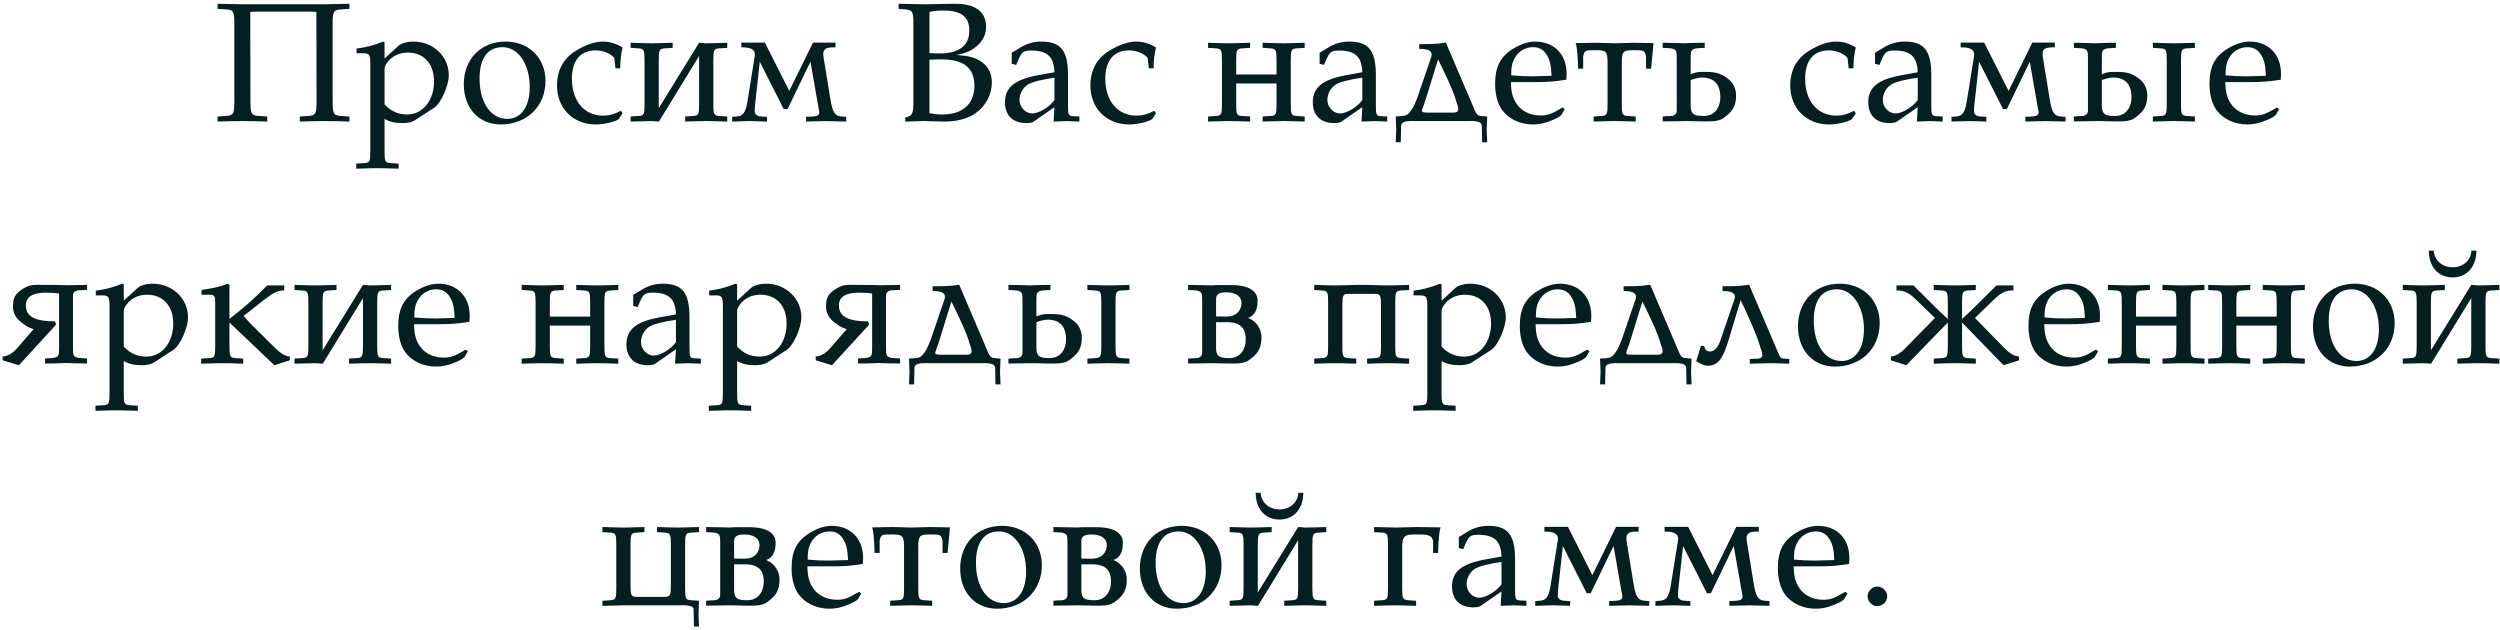 <?xml version="1.0" encoding="UTF-8"?> <svg xmlns="http://www.w3.org/2000/svg" width="413" height="104" viewBox="0 0 413 104" fill="none"><path d="M57.724 20.084C56.072 20.028 55.064 20 53.608 20C52.152 20 51.172 20.028 49.52 20.084V19.244L50.864 19.16C52.152 19.076 52.292 18.852 52.292 16.64L52.264 1.968C51.508 1.912 51.06 1.912 49.94 1.912H43.668C42.548 1.912 42.1 1.912 41.344 1.968L41.372 16.64C41.372 18.852 41.512 19.076 42.8 19.16L44.144 19.244V20.084C42.492 20.028 41.484 20 40.028 20C38.572 20 37.592 20.028 35.94 20.084V19.244L37.284 19.16C38.572 19.076 38.712 18.852 38.712 16.64V4.068C38.712 1.856 38.572 1.632 37.284 1.548L35.94 1.464V0.624L40.028 0.708H53.608L57.724 0.624V1.464L56.38 1.548C55.092 1.632 54.952 1.856 54.952 4.068V16.64C54.952 18.852 55.092 19.076 56.38 19.16L57.724 19.244V20.084ZM74.14 12.412C74.14 14.204 72.824 17.088 71.704 17.816L68.512 19.888C68.064 20.168 67.336 20.336 66.524 20.336C65.264 20.336 64.368 20.14 63.528 19.636V24.928C63.528 26.692 63.612 26.888 64.564 26.944L65.852 27.028V27.868C63.052 27.784 63.052 27.784 62.352 27.784C61.652 27.784 61.652 27.784 58.852 27.868V27.028L60.14 26.944C61.092 26.888 61.176 26.692 61.176 24.928V10.844C61.176 8.996 61.064 8.8 59.944 8.8H58.908V8.016C60.392 7.848 61.848 7.456 63.276 6.868L63.528 6.98V9.668L65.824 7.568C66.272 7.148 67.28 6.868 68.316 6.868C71.564 6.868 74.14 9.304 74.14 12.412ZM71.704 13.448C71.704 10.536 70.024 8.688 67.392 8.688C65.992 8.688 64.844 9.22 64.032 10.256C63.668 10.732 63.528 11.04 63.528 11.432V17.256C64.62 18.404 65.768 18.908 67.308 18.908C69.828 18.908 71.704 16.584 71.704 13.448ZM90.116 13.364C90.116 17.564 87.036 20.56 82.724 20.56C79.112 20.56 76.62 17.872 76.62 13.924C76.62 9.752 79.448 6.868 83.536 6.868C87.372 6.868 90.116 9.584 90.116 13.364ZM87.512 14.4C87.512 10.592 85.608 7.792 83.032 7.792C80.568 7.792 79.224 9.612 79.224 12.972C79.224 16.948 81.072 19.636 83.816 19.636C86.084 19.636 87.512 17.62 87.512 14.4ZM102.853 18.712L102.265 19.608C101.985 20.028 99.885 20.56 98.429 20.56C94.677 20.56 92.017 17.9 92.017 14.12C92.017 11.656 93.053 9.696 95.013 8.464C96.693 7.4 98.261 6.868 99.605 6.868C100.753 6.868 101.733 7.176 102.853 7.848C102.601 8.856 102.461 10.004 102.461 11.292H101.677L101.481 9.584C100.977 8.884 99.633 8.324 98.401 8.324C95.881 8.324 94.481 10.004 94.481 13C94.481 16.696 96.525 19.104 99.633 19.104C100.641 19.104 101.537 18.852 102.573 18.292L102.853 18.712ZM120.139 20.084C118.235 20.028 117.479 20 116.667 20C115.855 20 115.099 20.028 113.195 20.084V19.244L114.455 19.16C115.407 19.104 115.491 18.908 115.491 17.144V9.248L108.855 20.084L107.651 20L104.179 20.084V19.244L105.439 19.16C106.391 19.104 106.475 18.908 106.475 17.144V10.004C106.475 8.24 106.391 8.044 105.439 7.988L104.179 7.904V7.064C106.083 7.12 106.839 7.148 107.651 7.148C108.463 7.148 109.219 7.12 111.123 7.064V7.904L109.863 7.988C108.911 8.044 108.827 8.24 108.827 10.004V17.872L115.491 7.064C116.891 7.12 115.855 7.148 116.667 7.148C117.479 7.148 118.235 7.12 120.139 7.064V7.904L118.879 7.988C117.927 8.044 117.843 8.24 117.843 10.004V17.144C117.843 18.908 117.927 19.104 118.879 19.16L120.139 19.244V20.084ZM139.796 20.084C137.024 20 137.052 20 136.492 20C135.932 20 135.932 20 133.16 20.084V19.3L134.28 19.244C134.98 19.216 135.344 18.992 135.344 18.572C135.344 18.348 135.288 18.152 135.232 17.872L133.888 10.2L130.108 18.012H129.464L125.516 10.2L124.732 17.368C124.704 17.76 124.676 18.068 124.676 18.376C124.676 18.88 125.068 19.216 125.768 19.244L126.72 19.3V20.084C124.424 20 124.144 20 123.696 20C123.248 20 123.248 20 120.952 20.084V19.3L121.68 19.244C122.716 19.16 123.164 18.684 123.472 16.808L124.676 9.304C124.844 8.352 124.312 7.792 122.464 7.82V7.036H126.356L130.388 15.016L134.308 7.036H138.032V7.82C136.548 7.792 135.764 7.96 136.072 9.584L137.192 16.444C137.556 18.628 137.948 19.16 139.012 19.244L139.796 19.3V20.084ZM163.854 13.616C163.854 15.576 162.874 17.48 161.222 18.656C159.962 19.58 158.114 20.084 156.07 20.084L153.55 20.028C153.214 20 152.906 20 152.598 20L149.546 20.084V19.44L150.274 19.16C150.666 18.992 150.89 18.376 150.89 17.34V4.068C150.89 1.856 150.778 1.66 149.462 1.548L148.454 1.464V0.624C152.346 0.708 152.346 0.708 152.878 0.708C153.298 0.708 153.298 0.708 157.19 0.624H157.89C161.138 0.624 162.902 1.968 162.902 4.432C162.902 5.888 162.202 7.092 160.858 8.016C160.074 8.548 159.43 8.8 158.058 9.08C160.214 9.248 161.166 9.5 162.23 10.284C163.294 11.04 163.854 12.188 163.854 13.616ZM160.97 14.176C160.97 11.18 159.206 9.808 155.426 9.808C154.894 9.808 154.642 9.808 153.55 9.864V18.684C154.25 18.852 154.894 18.908 155.706 18.908C159.038 18.908 160.97 17.144 160.97 14.176ZM160.13 5.076C160.13 2.752 158.814 1.744 155.818 1.744C154.922 1.744 154.278 1.8 153.55 1.968V8.772C154.418 8.828 154.782 8.828 155.258 8.828C158.45 8.828 160.13 7.512 160.13 5.076ZM178.311 20.084C177.079 20.028 176.379 20 176.239 20C175.875 20 175.875 20 174.055 20.084L174.195 17.704L170.723 20.112C170.527 20.252 170.051 20.336 169.547 20.336C167.335 20.336 166.019 19.076 166.019 16.892C166.019 14.456 167.615 13.14 171.423 12.44L174.195 11.936C174.111 9.388 173.019 8.352 170.387 8.352C169.099 8.352 168.819 8.548 168.231 9.864L167.867 10.732L167.139 10.536V8.716L168.623 7.82C169.687 7.176 170.807 6.868 172.011 6.868C175.259 6.868 176.435 8.352 176.435 12.44V17.564C176.435 18.936 176.547 19.16 177.219 19.188L178.311 19.244V20.084ZM174.195 16.528V12.832C172.067 13.14 170.527 13.532 169.827 13.952C168.987 14.484 168.427 15.464 168.427 16.5C168.427 17.704 169.407 18.74 170.527 18.74C171.619 18.74 173.383 17.676 174.195 16.528ZM190.967 18.712L190.379 19.608C190.099 20.028 187.999 20.56 186.543 20.56C182.791 20.56 180.131 17.9 180.131 14.12C180.131 11.656 181.167 9.696 183.127 8.464C184.807 7.4 186.375 6.868 187.719 6.868C188.867 6.868 189.847 7.176 190.967 7.848C190.715 8.856 190.575 10.004 190.575 11.292H189.791L189.595 9.584C189.091 8.884 187.747 8.324 186.515 8.324C183.995 8.324 182.595 10.004 182.595 13C182.595 16.696 184.639 19.104 187.747 19.104C188.755 19.104 189.651 18.852 190.687 18.292L190.967 18.712ZM215.532 20.084C213.628 20.028 212.872 20 212.06 20C211.248 20 210.492 20.028 208.588 20.084V19.244L209.848 19.16C210.8 19.104 210.884 18.908 210.884 17.144V13.784H204.22V17.144C204.22 18.908 204.304 19.104 205.256 19.16L206.516 19.244V20.084C204.612 20.028 203.856 20 203.044 20C202.232 20 201.476 20.028 199.572 20.084V19.244L200.832 19.16C201.784 19.104 201.868 18.908 201.868 17.144V10.004C201.868 8.24 201.784 8.044 200.832 7.988L199.572 7.904V7.064C201.476 7.12 202.232 7.148 203.044 7.148C203.856 7.148 204.612 7.12 206.516 7.064V7.904L205.256 7.988C204.304 8.044 204.22 8.24 204.22 10.004V12.3H210.884V10.004C210.884 8.24 210.8 8.044 209.848 7.988L208.588 7.904V7.064C210.492 7.12 211.248 7.148 212.06 7.148C212.872 7.148 213.628 7.12 215.532 7.064V7.904L214.272 7.988C213.32 8.044 213.236 8.24 213.236 10.004V17.144C213.236 18.908 213.32 19.104 214.272 19.16L215.532 19.244V20.084ZM229.169 20.084C227.937 20.028 227.237 20 227.097 20C226.733 20 226.733 20 224.913 20.084L225.053 17.704L221.581 20.112C221.385 20.252 220.909 20.336 220.405 20.336C218.193 20.336 216.877 19.076 216.877 16.892C216.877 14.456 218.473 13.14 222.281 12.44L225.053 11.936C224.969 9.388 223.877 8.352 221.245 8.352C219.957 8.352 219.677 8.548 219.089 9.864L218.725 10.732L217.997 10.536V8.716L219.481 7.82C220.545 7.176 221.665 6.868 222.869 6.868C226.117 6.868 227.293 8.352 227.293 12.44V17.564C227.293 18.936 227.405 19.16 228.077 19.188L229.169 19.244V20.084ZM225.053 16.528V12.832C222.925 13.14 221.385 13.532 220.685 13.952C219.845 14.484 219.285 15.464 219.285 16.5C219.285 17.704 220.265 18.74 221.385 18.74C222.477 18.74 224.241 17.676 225.053 16.528ZM245.689 23.5H244.849L244.793 20.784C244.793 19.832 243.001 20 242.217 20H234.041C233.257 20 231.465 19.832 231.465 20.784L231.409 23.5H230.569C230.625 22.268 230.653 21.568 230.653 21.428C230.653 21.064 230.653 21.064 230.569 19.244L231.689 19.16C232.473 19.104 232.781 18.656 232.781 18.656C233.453 17.928 234.013 16.668 234.517 15.044L236.477 9.304C236.617 8.632 236.337 8.072 234.461 8.072V7.288C236.001 7.288 237.345 7.288 238.857 7.036L243.673 18.32C243.981 19.02 244.289 19.132 244.709 19.16L245.689 19.244C245.605 21.064 245.605 21.064 245.605 21.428C245.605 21.568 245.633 22.268 245.689 23.5ZM240.901 18.068C240.901 17.76 240.817 17.396 240.649 17.004C240.117 14.932 238.577 11.88 237.569 9.808L235.665 15.968C235.413 16.752 235.189 17.48 234.937 18.096C234.825 18.46 234.937 18.6 235.833 18.6H240.201C240.649 18.6 240.901 18.376 240.901 18.068ZM258.808 12.188C258.808 12.524 258.78 12.776 258.752 13.168C256.82 13.476 255.616 13.56 253.684 13.56H249.596C249.652 15.184 249.848 15.968 250.38 16.892C251.164 18.264 252.676 19.076 254.496 19.076C255.7 19.076 256.344 18.824 258.136 17.76L258.5 18.04L257.94 18.992C257.828 19.16 257.24 19.524 256.484 19.832C255.336 20.336 254.3 20.56 253.264 20.56C251.164 20.56 249.288 19.692 248.168 18.208C247.412 17.144 246.992 15.632 246.992 13.868C246.992 10.956 247.916 9.22 250.212 7.904C251.36 7.232 252.564 6.868 253.6 6.868C256.736 6.868 258.808 8.968 258.808 12.188ZM256.316 12.524C256.232 10.648 256.036 9.836 255.42 8.912C254.916 8.156 254.188 7.792 253.264 7.792C251.92 7.792 250.716 8.548 250.128 9.78C249.764 10.508 249.652 11.124 249.652 12.44C251.164 12.58 251.892 12.608 253.18 12.608L256.316 12.524ZM273.158 7.12L272.766 11.348H271.926V9.332C271.674 8.24 271.59 8.296 269.686 8.296C268.174 8.296 267.922 8.548 267.922 10.312V17.144C267.922 18.908 268.006 19.104 268.958 19.16L270.218 19.244V20.084C268.314 20.028 267.558 20 266.746 20C265.934 20 265.178 20.028 263.274 20.084V19.244L264.534 19.16C265.486 19.104 265.57 18.908 265.57 17.144V10.312C265.57 8.548 265.29 8.296 263.778 8.296C261.874 8.296 261.79 8.24 261.538 9.332V11.348H260.698C260.698 11.348 260.67 8.296 260.306 7.12C262.014 7.12 262.378 7.064 263.498 7.064C264.954 7.064 265.934 7.148 266.746 7.148C267.558 7.148 269.35 7.064 269.966 7.064C271.086 7.064 271.45 7.12 273.158 7.12ZM286.801 15.744C286.829 17.592 286.101 18.544 284.645 19.552C283.805 20.14 282.293 20.056 281.369 20.056L278.821 20L274.677 20.056V19.244L275.405 19.188C275.825 19.16 277.001 19.328 277.001 18.236V9.64C277.001 8.408 277.001 8.044 275.685 7.96L274.677 7.904V7.064C276.357 7.064 277.701 7.148 278.233 7.148C278.653 7.148 279.577 7.064 281.621 7.064V7.904L280.613 7.96C279.297 8.044 279.297 8.408 279.297 9.64V12.272C279.885 12.048 280.305 11.88 281.005 11.88C282.741 11.88 284.029 11.768 285.653 13.168C286.521 13.896 286.801 14.96 286.801 15.744ZM284.197 16.108C284.197 14.904 283.917 12.832 281.173 12.804C280.641 12.804 279.941 13 279.297 13.224V17.508C279.325 18.824 279.773 19.16 281.453 19.16C283.469 19.16 284.197 17.48 284.197 16.108ZM306.581 18.712L305.993 19.608C305.713 20.028 303.613 20.56 302.157 20.56C298.405 20.56 295.745 17.9 295.745 14.12C295.745 11.656 296.781 9.696 298.741 8.464C300.421 7.4 301.989 6.868 303.333 6.868C304.481 6.868 305.461 7.176 306.581 7.848C306.329 8.856 306.189 10.004 306.189 11.292H305.405L305.209 9.584C304.705 8.884 303.361 8.324 302.129 8.324C299.609 8.324 298.209 10.004 298.209 13C298.209 16.696 300.253 19.104 303.361 19.104C304.369 19.104 305.265 18.852 306.301 18.292L306.581 18.712ZM320.926 20.084C319.694 20.028 318.994 20 318.854 20C318.49 20 318.49 20 316.67 20.084L316.81 17.704L313.338 20.112C313.142 20.252 312.666 20.336 312.162 20.336C309.95 20.336 308.634 19.076 308.634 16.892C308.634 14.456 310.23 13.14 314.038 12.44L316.81 11.936C316.726 9.388 315.634 8.352 313.002 8.352C311.714 8.352 311.434 8.548 310.846 9.864L310.482 10.732L309.754 10.536V8.716L311.238 7.82C312.302 7.176 313.422 6.868 314.626 6.868C317.874 6.868 319.05 8.352 319.05 12.44V17.564C319.05 18.936 319.162 19.16 319.834 19.188L320.926 19.244V20.084ZM316.81 16.528V12.832C314.682 13.14 313.142 13.532 312.442 13.952C311.602 14.484 311.042 15.464 311.042 16.5C311.042 17.704 312.022 18.74 313.142 18.74C314.234 18.74 315.998 17.676 316.81 16.528ZM341.226 20.084C338.454 20 338.482 20 337.922 20C337.362 20 337.362 20 334.59 20.084V19.3L335.71 19.244C336.41 19.216 336.774 18.992 336.774 18.572C336.774 18.348 336.718 18.152 336.662 17.872L335.318 10.2L331.538 18.012H330.894L326.946 10.2L326.162 17.368C326.134 17.76 326.106 18.068 326.106 18.376C326.106 18.88 326.498 19.216 327.198 19.244L328.15 19.3V20.084C325.854 20 325.574 20 325.126 20C324.678 20 324.678 20 322.382 20.084V19.3L323.11 19.244C324.146 19.16 324.594 18.684 324.902 16.808L326.106 9.304C326.274 8.352 325.742 7.792 323.894 7.82V7.036H327.786L331.818 15.016L335.738 7.036H339.462V7.82C337.978 7.792 337.194 7.96 337.502 9.584L338.622 16.444C338.986 18.628 339.378 19.16 340.442 19.244L341.226 19.3V20.084ZM354.728 15.744C354.756 17.592 354.028 18.544 352.572 19.552C351.732 20.14 350.22 20.056 349.296 20.056L346.748 20L342.604 20.056V19.244L343.332 19.188C343.752 19.16 344.928 19.328 344.928 18.236V9.64C344.928 8.408 344.928 8.044 343.612 7.96L342.604 7.904V7.064C344.284 7.064 345.628 7.148 346.16 7.148C346.58 7.148 347.504 7.064 349.548 7.064V7.904L348.54 7.96C347.224 8.044 347.224 8.408 347.224 9.64V12.272C347.812 12.048 348.232 11.88 348.932 11.88C350.668 11.88 351.956 11.768 353.58 13.168C354.448 13.896 354.728 14.96 354.728 15.744ZM352.124 16.108C352.124 14.904 351.844 12.832 349.1 12.804C348.568 12.804 347.868 13 347.224 13.224V17.508C347.252 18.824 347.7 19.16 349.38 19.16C351.396 19.16 352.124 17.48 352.124 16.108ZM362.596 20.084C360.692 20.028 359.936 20 359.124 20C358.312 20 357.556 20.028 355.652 20.084V19.244L356.912 19.16C357.864 19.104 357.948 18.908 357.948 17.144V10.004C357.948 8.24 357.864 8.044 356.912 7.988L355.652 7.904V7.064C357.556 7.12 358.312 7.148 359.124 7.148C359.936 7.148 360.692 7.12 362.596 7.064V7.904L361.336 7.988C360.384 8.044 360.3 8.24 360.3 10.004V17.144C360.3 18.908 360.384 19.104 361.336 19.16L362.596 19.244V20.084ZM376.821 12.188C376.821 12.524 376.793 12.776 376.765 13.168C374.833 13.476 373.629 13.56 371.697 13.56H367.609C367.665 15.184 367.861 15.968 368.393 16.892C369.177 18.264 370.689 19.076 372.509 19.076C373.713 19.076 374.357 18.824 376.149 17.76L376.513 18.04L375.953 18.992C375.841 19.16 375.253 19.524 374.497 19.832C373.349 20.336 372.313 20.56 371.277 20.56C369.177 20.56 367.301 19.692 366.181 18.208C365.425 17.144 365.005 15.632 365.005 13.868C365.005 10.956 365.929 9.22 368.225 7.904C369.373 7.232 370.577 6.868 371.613 6.868C374.749 6.868 376.821 8.968 376.821 12.188ZM374.329 12.524C374.245 10.648 374.049 9.836 373.433 8.912C372.929 8.156 372.201 7.792 371.277 7.792C369.933 7.792 368.729 8.548 368.141 9.78C367.777 10.508 367.665 11.124 367.665 12.44C369.177 12.58 369.905 12.608 371.193 12.608L374.329 12.524ZM14.38 60.056C12.7 60.056 11.356 59.972 10.824 59.972C10.404 59.972 9.48 60.056 7.436 60.056V59.216L8.444 59.16C9.76 59.076 9.76 58.712 9.76 57.48V48.492C9.06 48.38 8.416 48.352 7.604 48.352C4.804 48.352 4.3 49.472 4.272 50.34C4.244 52.048 5.308 53.084 9.088 53.084L9.256 53.644L3.124 60.336L0.436 59.524V58.88C1.108 58.88 2.004 58.488 2.816 57.536L5.56 54.372C4.636 54.12 4.188 53.784 3.292 53.056C2.48 52.384 2.144 51.488 2.144 50.704C2.144 49.388 2.312 48.604 3.88 47.652C5.084 46.924 5.644 47.064 7.688 47.064C8.752 47.036 10.208 47.092 11.076 47.12L14.38 47.064V47.876L13.652 47.932C13.232 47.96 12.056 47.792 12.056 48.884V57.48C12.056 58.712 12.056 59.076 13.372 59.16L14.38 59.216V60.056ZM31.057 52.412C31.057 54.204 29.741 57.088 28.621 57.816L25.429 59.888C24.981 60.168 24.253 60.336 23.441 60.336C22.181 60.336 21.285 60.14 20.445 59.636V64.928C20.445 66.692 20.529 66.888 21.481 66.944L22.769 67.028V67.868C19.969 67.784 19.969 67.784 19.269 67.784C18.569 67.784 18.569 67.784 15.769 67.868V67.028L17.057 66.944C18.009 66.888 18.093 66.692 18.093 64.928V50.844C18.093 48.996 17.981 48.8 16.861 48.8H15.825V48.016C17.309 47.848 18.765 47.456 20.193 46.868L20.445 46.98V49.668L22.741 47.568C23.189 47.148 24.197 46.868 25.233 46.868C28.481 46.868 31.057 49.304 31.057 52.412ZM28.621 53.448C28.621 50.536 26.941 48.688 24.309 48.688C22.909 48.688 21.761 49.22 20.949 50.256C20.585 50.732 20.445 51.04 20.445 51.432V57.256C21.537 58.404 22.685 58.908 24.225 58.908C26.745 58.908 28.621 56.584 28.621 53.448ZM47.873 59.524L45.325 60.336L37.905 53.28V57.144C37.905 58.908 37.989 59.104 38.941 59.16L40.173 59.244V60.084C37.681 60 37.541 60 36.757 60C36.029 60 36.029 60 33.229 60.084V59.244L34.517 59.16C35.469 59.104 35.553 58.908 35.553 57.144V49.836C35.553 48.996 35.357 48.688 34.853 48.688H33.285V47.904C35.497 47.568 36.421 47.344 37.653 46.868L37.905 47.092V52.692L39.949 51.04C41.041 50.172 42.357 48.94 44.149 47.148H46.949V47.988C45.997 47.96 45.241 48.296 43.925 49.304L40.257 52.188C40.733 52.748 40.957 53.056 41.965 54.036L45.493 57.536C46.389 58.404 47.201 58.88 47.873 58.88V59.524ZM64.608 60.084C62.704 60.028 61.948 60 61.136 60C60.324 60 59.568 60.028 57.664 60.084V59.244L58.924 59.16C59.876 59.104 59.96 58.908 59.96 57.144V49.248L53.324 60.084L52.12 60L48.648 60.084V59.244L49.908 59.16C50.86 59.104 50.944 58.908 50.944 57.144V50.004C50.944 48.24 50.86 48.044 49.908 47.988L48.648 47.904V47.064C50.552 47.12 51.308 47.148 52.12 47.148C52.932 47.148 53.688 47.12 55.592 47.064V47.904L54.332 47.988C53.38 48.044 53.296 48.24 53.296 50.004V57.872L59.96 47.064C61.36 47.12 60.324 47.148 61.136 47.148C61.948 47.148 62.704 47.12 64.608 47.064V47.904L63.348 47.988C62.396 48.044 62.312 48.24 62.312 50.004V57.144C62.312 58.908 62.396 59.104 63.348 59.16L64.608 59.244V60.084ZM77.601 52.188C77.601 52.524 77.573 52.776 77.545 53.168C75.613 53.476 74.409 53.56 72.477 53.56H68.389C68.445 55.184 68.641 55.968 69.173 56.892C69.957 58.264 71.469 59.076 73.289 59.076C74.493 59.076 75.137 58.824 76.929 57.76L77.293 58.04L76.733 58.992C76.621 59.16 76.033 59.524 75.277 59.832C74.129 60.336 73.093 60.56 72.057 60.56C69.957 60.56 68.081 59.692 66.961 58.208C66.205 57.144 65.785 55.632 65.785 53.868C65.785 50.956 66.709 49.22 69.005 47.904C70.153 47.232 71.357 46.868 72.393 46.868C75.529 46.868 77.601 48.968 77.601 52.188ZM75.109 52.524C75.025 50.648 74.829 49.836 74.213 48.912C73.709 48.156 72.981 47.792 72.057 47.792C70.713 47.792 69.509 48.548 68.921 49.78C68.557 50.508 68.445 51.124 68.445 52.44C69.957 52.58 70.685 52.608 71.973 52.608L75.109 52.524ZM102.143 60.084C100.239 60.028 99.483 60 98.671 60C97.859 60 97.103 60.028 95.199 60.084V59.244L96.459 59.16C97.411 59.104 97.495 58.908 97.495 57.144V53.784H90.831V57.144C90.831 58.908 90.915 59.104 91.867 59.16L93.127 59.244V60.084C91.223 60.028 90.467 60 89.655 60C88.843 60 88.087 60.028 86.183 60.084V59.244L87.443 59.16C88.395 59.104 88.479 58.908 88.479 57.144V50.004C88.479 48.24 88.395 48.044 87.443 47.988L86.183 47.904V47.064C88.087 47.12 88.843 47.148 89.655 47.148C90.467 47.148 91.223 47.12 93.127 47.064V47.904L91.867 47.988C90.915 48.044 90.831 48.24 90.831 50.004V52.3H97.495V50.004C97.495 48.24 97.411 48.044 96.459 47.988L95.199 47.904V47.064C97.103 47.12 97.859 47.148 98.671 47.148C99.483 47.148 100.239 47.12 102.143 47.064V47.904L100.883 47.988C99.931 48.044 99.847 48.24 99.847 50.004V57.144C99.847 58.908 99.931 59.104 100.883 59.16L102.143 59.244V60.084ZM115.78 60.084C114.548 60.028 113.848 60 113.708 60C113.344 60 113.344 60 111.524 60.084L111.664 57.704L108.192 60.112C107.996 60.252 107.52 60.336 107.016 60.336C104.804 60.336 103.488 59.076 103.488 56.892C103.488 54.456 105.084 53.14 108.892 52.44L111.664 51.936C111.58 49.388 110.488 48.352 107.856 48.352C106.568 48.352 106.288 48.548 105.7 49.864L105.336 50.732L104.608 50.536V48.716L106.092 47.82C107.156 47.176 108.276 46.868 109.48 46.868C112.728 46.868 113.904 48.352 113.904 52.44V57.564C113.904 58.936 114.016 59.16 114.688 59.188L115.78 59.244V60.084ZM111.664 56.528V52.832C109.536 53.14 107.996 53.532 107.296 53.952C106.456 54.484 105.896 55.464 105.896 56.5C105.896 57.704 106.876 58.74 107.996 58.74C109.088 58.74 110.852 57.676 111.664 56.528ZM132.384 52.412C132.384 54.204 131.068 57.088 129.948 57.816L126.756 59.888C126.308 60.168 125.58 60.336 124.768 60.336C123.508 60.336 122.612 60.14 121.772 59.636V64.928C121.772 66.692 121.856 66.888 122.808 66.944L124.096 67.028V67.868C121.296 67.784 121.296 67.784 120.596 67.784C119.896 67.784 119.896 67.784 117.096 67.868V67.028L118.384 66.944C119.336 66.888 119.42 66.692 119.42 64.928V50.844C119.42 48.996 119.308 48.8 118.188 48.8H117.152V48.016C118.636 47.848 120.092 47.456 121.52 46.868L121.772 46.98V49.668L124.068 47.568C124.516 47.148 125.524 46.868 126.56 46.868C129.808 46.868 132.384 49.304 132.384 52.412ZM129.948 53.448C129.948 50.536 128.268 48.688 125.636 48.688C124.236 48.688 123.088 49.22 122.276 50.256C121.912 50.732 121.772 51.04 121.772 51.432V57.256C122.864 58.404 124.012 58.908 125.552 58.908C128.072 58.908 129.948 56.584 129.948 53.448ZM148.697 60.056C147.017 60.056 145.673 59.972 145.141 59.972C144.721 59.972 143.797 60.056 141.753 60.056V59.216L142.761 59.16C144.077 59.076 144.077 58.712 144.077 57.48V48.492C143.377 48.38 142.733 48.352 141.921 48.352C139.121 48.352 138.617 49.472 138.589 50.34C138.561 52.048 139.625 53.084 143.405 53.084L143.573 53.644L137.441 60.336L134.753 59.524V58.88C135.425 58.88 136.321 58.488 137.133 57.536L139.877 54.372C138.953 54.12 138.505 53.784 137.609 53.056C136.797 52.384 136.461 51.488 136.461 50.704C136.461 49.388 136.629 48.604 138.197 47.652C139.401 46.924 139.961 47.064 142.005 47.064C143.069 47.036 144.525 47.092 145.393 47.12L148.697 47.064V47.876L147.969 47.932C147.549 47.96 146.373 47.792 146.373 48.884V57.48C146.373 58.712 146.373 59.076 147.689 59.16L148.697 59.216V60.056ZM165.29 63.5H164.45L164.394 60.784C164.394 59.832 162.602 60 161.818 60H153.642C152.858 60 151.066 59.832 151.066 60.784L151.01 63.5H150.17C150.226 62.268 150.254 61.568 150.254 61.428C150.254 61.064 150.254 61.064 150.17 59.244L151.29 59.16C152.074 59.104 152.382 58.656 152.382 58.656C153.054 57.928 153.614 56.668 154.118 55.044L156.078 49.304C156.218 48.632 155.938 48.072 154.062 48.072V47.288C155.602 47.288 156.946 47.288 158.458 47.036L163.274 58.32C163.582 59.02 163.89 59.132 164.31 59.16L165.29 59.244C165.206 61.064 165.206 61.064 165.206 61.428C165.206 61.568 165.234 62.268 165.29 63.5ZM160.502 58.068C160.502 57.76 160.418 57.396 160.25 57.004C159.718 54.932 158.178 51.88 157.17 49.808L155.266 55.968C155.014 56.752 154.79 57.48 154.538 58.096C154.426 58.46 154.538 58.6 155.434 58.6H159.802C160.25 58.6 160.502 58.376 160.502 58.068ZM178.716 55.744C178.744 57.592 178.016 58.544 176.56 59.552C175.72 60.14 174.208 60.056 173.284 60.056L170.736 60L166.592 60.056V59.244L167.32 59.188C167.74 59.16 168.916 59.328 168.916 58.236V49.64C168.916 48.408 168.916 48.044 167.6 47.96L166.592 47.904V47.064C168.272 47.064 169.616 47.148 170.148 47.148C170.568 47.148 171.492 47.064 173.536 47.064V47.904L172.528 47.96C171.212 48.044 171.212 48.408 171.212 49.64V52.272C171.8 52.048 172.22 51.88 172.92 51.88C174.656 51.88 175.944 51.768 177.568 53.168C178.436 53.896 178.716 54.96 178.716 55.744ZM176.112 56.108C176.112 54.904 175.832 52.832 173.088 52.804C172.556 52.804 171.856 53 171.212 53.224V57.508C171.24 58.824 171.688 59.16 173.368 59.16C175.384 59.16 176.112 57.48 176.112 56.108ZM186.584 60.084C184.68 60.028 183.924 60 183.112 60C182.3 60 181.544 60.028 179.64 60.084V59.244L180.9 59.16C181.852 59.104 181.936 58.908 181.936 57.144V50.004C181.936 48.24 181.852 48.044 180.9 47.988L179.64 47.904V47.064C181.544 47.12 182.3 47.148 183.112 47.148C183.924 47.148 184.68 47.12 186.584 47.064V47.904L185.324 47.988C184.372 48.044 184.288 48.24 184.288 50.004V57.144C184.288 58.908 184.372 59.104 185.324 59.16L186.584 59.244V60.084ZM208.398 55.744C208.398 57.648 207.698 58.544 206.242 59.552C205.402 60.14 203.89 60.056 202.966 60.056L200.418 60L196.274 60.056V59.244L197.002 59.188C197.422 59.16 198.598 59.328 198.598 58.236V49.64C198.598 48.408 198.598 48.044 197.282 47.96L196.274 47.904V47.064L200.698 47.148C201.118 47.148 198.794 47.092 202.686 47.092H203.386C206.802 47.092 207.754 48.408 207.754 49.64C207.754 50.592 207.586 51.432 206.998 52.02C206.662 52.356 206.522 52.384 206.186 52.496C206.774 52.804 206.83 52.804 207.25 53.168C208.174 54.008 208.398 55.044 208.398 55.744ZM205.794 56.108C205.794 54.904 205.514 53.252 202.77 53.224H200.894V57.508C200.922 58.824 201.37 59.16 203.05 59.16C205.066 59.16 205.794 57.48 205.794 56.108ZM205.094 50.06C205.122 49.248 204.506 48.296 202.602 48.296C201.706 48.296 200.866 48.436 200.894 49.444V52.272L202.602 52.3C204.338 52.272 205.066 51.264 205.094 50.06ZM232.789 60.084C230.885 60.028 230.129 60 229.317 60C228.505 60 227.749 60.028 225.845 60.084V59.244L227.105 59.16C228.057 59.104 228.141 58.908 228.141 57.144V50.564C228.141 48.8 228.057 48.548 227.105 48.548H222.793C221.841 48.548 221.757 48.8 221.757 50.564V57.144C221.757 58.908 221.841 59.104 222.793 59.16L224.053 59.244V60.084C222.149 60.028 221.393 60 220.581 60C219.769 60 219.013 60.028 217.109 60.084V59.244L218.369 59.16C219.321 59.104 219.405 58.908 219.405 57.144V50.004C219.405 48.24 219.321 48.044 218.369 47.988L217.109 47.904V47.064C219.013 47.12 219.769 47.148 220.581 47.148C221.393 47.148 222.149 47.12 224.053 47.064H225.845C227.749 47.12 228.505 47.148 229.317 47.148C230.129 47.148 230.885 47.12 232.789 47.064V47.904L231.529 47.988C230.577 48.044 230.493 48.24 230.493 50.004V57.144C230.493 58.908 230.577 59.104 231.529 59.16L232.789 59.244V60.084ZM248.757 52.412C248.757 54.204 247.441 57.088 246.321 57.816L243.129 59.888C242.681 60.168 241.953 60.336 241.141 60.336C239.881 60.336 238.985 60.14 238.145 59.636V64.928C238.145 66.692 238.229 66.888 239.181 66.944L240.469 67.028V67.868C237.669 67.784 237.669 67.784 236.969 67.784C236.269 67.784 236.269 67.784 233.469 67.868V67.028L234.757 66.944C235.709 66.888 235.793 66.692 235.793 64.928V50.844C235.793 48.996 235.681 48.8 234.561 48.8H233.525V48.016C235.009 47.848 236.465 47.456 237.893 46.868L238.145 46.98V49.668L240.441 47.568C240.889 47.148 241.897 46.868 242.933 46.868C246.181 46.868 248.757 49.304 248.757 52.412ZM246.321 53.448C246.321 50.536 244.641 48.688 242.009 48.688C240.609 48.688 239.461 49.22 238.649 50.256C238.285 50.732 238.145 51.04 238.145 51.432V57.256C239.237 58.404 240.385 58.908 241.925 58.908C244.445 58.908 246.321 56.584 246.321 53.448ZM262.885 52.188C262.885 52.524 262.857 52.776 262.829 53.168C260.897 53.476 259.693 53.56 257.761 53.56H253.673C253.729 55.184 253.925 55.968 254.457 56.892C255.241 58.264 256.753 59.076 258.573 59.076C259.777 59.076 260.421 58.824 262.213 57.76L262.577 58.04L262.017 58.992C261.905 59.16 261.317 59.524 260.561 59.832C259.413 60.336 258.377 60.56 257.341 60.56C255.241 60.56 253.365 59.692 252.245 58.208C251.489 57.144 251.069 55.632 251.069 53.868C251.069 50.956 251.993 49.22 254.289 47.904C255.437 47.232 256.641 46.868 257.677 46.868C260.813 46.868 262.885 48.968 262.885 52.188ZM260.393 52.524C260.309 50.648 260.113 49.836 259.497 48.912C258.993 48.156 258.265 47.792 257.341 47.792C255.997 47.792 254.793 48.548 254.205 49.78C253.841 50.508 253.729 51.124 253.729 52.44C255.241 52.58 255.969 52.608 257.257 52.608L260.393 52.524ZM279.448 63.5H278.608L278.552 60.784C278.552 59.832 276.76 60 275.976 60H267.8C267.016 60 265.224 59.832 265.224 60.784L265.168 63.5H264.328C264.384 62.268 264.412 61.568 264.412 61.428C264.412 61.064 264.412 61.064 264.328 59.244L265.448 59.16C266.232 59.104 266.54 58.656 266.54 58.656C267.212 57.928 267.772 56.668 268.276 55.044L270.236 49.304C270.376 48.632 270.096 48.072 268.22 48.072V47.288C269.76 47.288 271.104 47.288 272.616 47.036L277.432 58.32C277.74 59.02 278.048 59.132 278.468 59.16L279.448 59.244C279.364 61.064 279.364 61.064 279.364 61.428C279.364 61.568 279.392 62.268 279.448 63.5ZM274.66 58.068C274.66 57.76 274.576 57.396 274.408 57.004C273.876 54.932 272.336 51.88 271.328 49.808L269.424 55.968C269.172 56.752 268.948 57.48 268.696 58.096C268.584 58.46 268.696 58.6 269.592 58.6H273.96C274.408 58.6 274.66 58.376 274.66 58.068ZM295.59 60.084C294.218 60.028 292.874 60 292.342 60C291.81 60 291.81 60 289.066 60.084V59.3L290.438 59.244C290.886 59.216 291.138 59.02 291.138 58.712C291.138 58.404 291.054 58.04 290.886 57.648C290.354 55.576 288.562 51.656 287.554 49.584L285.622 55.968C284.81 58.656 284.082 60.448 282.122 60.42C281.226 60.42 280.218 59.636 280.218 59.636L281.002 57.144H281.506C281.59 57.424 281.702 58.04 282.402 58.068C283.41 58.096 283.97 57.2 284.614 55.044L286.574 49.304C286.714 48.632 286.434 48.072 284.558 48.072V47.288C286.098 47.288 287.442 47.288 288.954 47.036L293.77 58.32C294.078 59.02 294.218 59.216 294.638 59.244L295.59 59.3V60.084ZM310.526 53.364C310.526 57.564 307.446 60.56 303.134 60.56C299.522 60.56 297.03 57.872 297.03 53.924C297.03 49.752 299.858 46.868 303.946 46.868C307.782 46.868 310.526 49.584 310.526 53.364ZM307.922 54.4C307.922 50.592 306.018 47.792 303.442 47.792C300.978 47.792 299.634 49.612 299.634 52.972C299.634 56.948 301.482 59.636 304.226 59.636C306.494 59.636 307.922 57.62 307.922 54.4ZM333.54 59.524L330.992 60.336L324.132 53.28V57.144C324.132 58.908 324.216 59.104 325.168 59.16L326.4 59.244V60.084C323.908 60 323.768 60 322.984 60C322.256 60 322.256 60 319.456 60.084V59.244L320.744 59.16C321.696 59.104 321.78 58.908 321.78 57.144V53.28L314.92 60.336L312.372 59.524V58.88C313.044 58.88 313.884 58.432 314.752 57.536L319.652 52.524L316.32 49.304C315.116 48.156 314.248 47.96 313.296 47.988V47.148H316.096L320.016 51.04L321.78 52.692V50.004C321.78 48.24 321.696 48.044 320.744 47.988L319.456 47.904V47.064C322.256 47.148 322.256 47.148 322.984 47.148C323.768 47.148 323.908 47.148 326.4 47.064V47.904L325.168 47.988C324.216 48.044 324.132 48.24 324.132 50.004V52.692L325.896 51.04L329.816 47.148H332.616V47.988C331.664 47.96 330.796 48.156 329.592 49.304L326.26 52.524L331.16 57.536C332.028 58.432 332.868 58.88 333.54 58.88V59.524ZM346.918 52.188C346.918 52.524 346.89 52.776 346.862 53.168C344.93 53.476 343.726 53.56 341.794 53.56H337.706C337.762 55.184 337.958 55.968 338.49 56.892C339.274 58.264 340.786 59.076 342.606 59.076C343.81 59.076 344.454 58.824 346.246 57.76L346.61 58.04L346.05 58.992C345.938 59.16 345.35 59.524 344.594 59.832C343.446 60.336 342.41 60.56 341.374 60.56C339.274 60.56 337.398 59.692 336.278 58.208C335.522 57.144 335.102 55.632 335.102 53.868C335.102 50.956 336.026 49.22 338.322 47.904C339.47 47.232 340.674 46.868 341.71 46.868C344.846 46.868 346.918 48.968 346.918 52.188ZM344.426 52.524C344.342 50.648 344.146 49.836 343.53 48.912C343.026 48.156 342.298 47.792 341.374 47.792C340.03 47.792 338.826 48.548 338.238 49.78C337.874 50.508 337.762 51.124 337.762 52.44C339.274 52.58 340.002 52.608 341.29 52.608L344.426 52.524ZM364.181 60.084C362.277 60.028 361.521 60 360.709 60C359.897 60 359.141 60.028 357.237 60.084V59.244L358.497 59.16C359.449 59.104 359.533 58.908 359.533 57.144V53.784H352.869V57.144C352.869 58.908 352.953 59.104 353.905 59.16L355.165 59.244V60.084C353.261 60.028 352.505 60 351.693 60C350.881 60 350.125 60.028 348.221 60.084V59.244L349.481 59.16C350.433 59.104 350.517 58.908 350.517 57.144V50.004C350.517 48.24 350.433 48.044 349.481 47.988L348.221 47.904V47.064C350.125 47.12 350.881 47.148 351.693 47.148C352.505 47.148 353.261 47.12 355.165 47.064V47.904L353.905 47.988C352.953 48.044 352.869 48.24 352.869 50.004V52.3H359.533V50.004C359.533 48.24 359.449 48.044 358.497 47.988L357.237 47.904V47.064C359.141 47.12 359.897 47.148 360.709 47.148C361.521 47.148 362.277 47.12 364.181 47.064V47.904L362.921 47.988C361.969 48.044 361.885 48.24 361.885 50.004V57.144C361.885 58.908 361.969 59.104 362.921 59.16L364.181 59.244V60.084ZM380.757 60.084C378.853 60.028 378.097 60 377.285 60C376.473 60 375.717 60.028 373.813 60.084V59.244L375.073 59.16C376.025 59.104 376.109 58.908 376.109 57.144V53.784H369.445V57.144C369.445 58.908 369.529 59.104 370.481 59.16L371.741 59.244V60.084C369.837 60.028 369.081 60 368.269 60C367.457 60 366.701 60.028 364.797 60.084V59.244L366.057 59.16C367.009 59.104 367.093 58.908 367.093 57.144V50.004C367.093 48.24 367.009 48.044 366.057 47.988L364.797 47.904V47.064C366.701 47.12 367.457 47.148 368.269 47.148C369.081 47.148 369.837 47.12 371.741 47.064V47.904L370.481 47.988C369.529 48.044 369.445 48.24 369.445 50.004V52.3H376.109V50.004C376.109 48.24 376.025 48.044 375.073 47.988L373.813 47.904V47.064C375.717 47.12 376.473 47.148 377.285 47.148C378.097 47.148 378.853 47.12 380.757 47.064V47.904L379.497 47.988C378.545 48.044 378.461 48.24 378.461 50.004V57.144C378.461 58.908 378.545 59.104 379.497 59.16L380.757 59.244V60.084ZM395.598 53.364C395.598 57.564 392.518 60.56 388.206 60.56C384.594 60.56 382.102 57.872 382.102 53.924C382.102 49.752 384.93 46.868 389.018 46.868C392.854 46.868 395.598 49.584 395.598 53.364ZM392.994 54.4C392.994 50.592 391.09 47.792 388.514 47.792C386.05 47.792 384.706 49.612 384.706 52.972C384.706 56.948 386.554 59.636 389.298 59.636C391.566 59.636 392.994 57.62 392.994 54.4ZM409.119 41.408C409.063 42.64 408.895 43.256 408.447 44.012C407.775 45.188 406.599 45.832 405.171 45.832C403.659 45.832 402.455 45.132 401.783 43.844C401.419 43.116 401.279 42.556 401.223 41.408H402.063C402.147 43.004 403.435 44.152 405.171 44.152C406.907 44.152 408.195 43.004 408.279 41.408H409.119ZM412.899 60.084C410.995 60.028 410.239 60 409.427 60C408.615 60 407.859 60.028 405.955 60.084V59.244L407.215 59.16C408.167 59.104 408.251 58.908 408.251 57.144V49.248L401.615 60.084L400.411 60L396.939 60.084V59.244L398.199 59.16C399.151 59.104 399.235 58.908 399.235 57.144V50.004C399.235 48.24 399.151 48.044 398.199 47.988L396.939 47.904V47.064C398.843 47.12 399.599 47.148 400.411 47.148C401.223 47.148 401.979 47.12 403.883 47.064V47.904L402.623 47.988C401.671 48.044 401.587 48.24 401.587 50.004V57.872L408.251 47.064C409.651 47.12 408.615 47.148 409.427 47.148C410.239 47.148 410.995 47.12 412.899 47.064V47.904L411.639 47.988C410.687 48.044 410.603 48.24 410.603 50.004V57.144C410.603 58.908 410.687 59.104 411.639 59.16L412.899 59.244V60.084ZM115.477 103.5H114.637L114.581 100.784C114.721 99.832 112.789 100 112.005 100H102.989L99.517 100.084V99.244L100.777 99.16C101.729 99.104 101.813 98.908 101.813 97.144V90.004C101.813 88.24 101.729 88.044 100.777 87.988L99.517 87.904V87.064C101.421 87.12 102.177 87.148 102.989 87.148C103.801 87.148 104.557 87.12 106.461 87.064V87.904L105.201 87.988C104.249 88.044 104.165 88.24 104.165 90.004V96.584C104.165 98.348 104.249 98.6 105.201 98.6H109.793C110.745 98.6 110.829 98.348 110.829 96.584V90.004C110.829 88.24 110.745 88.044 109.793 87.988L108.533 87.904V87.064C110.437 87.12 111.193 87.148 112.005 87.148C112.817 87.148 113.573 87.12 115.477 87.064V87.904L114.217 87.988C113.265 88.044 113.181 88.24 113.181 90.004V97.144C113.181 98.908 113.265 99.104 114.217 99.16L115.477 99.244C115.393 101.064 115.393 101.064 115.393 101.428C115.393 101.568 115.421 102.268 115.477 103.5ZM128.777 95.744C128.777 97.648 128.077 98.544 126.621 99.552C125.781 100.14 124.269 100.056 123.345 100.056L120.797 100L116.653 100.056V99.244L117.381 99.188C117.801 99.16 118.977 99.328 118.977 98.236V89.64C118.977 88.408 118.977 88.044 117.661 87.96L116.653 87.904V87.064L121.077 87.148C121.497 87.148 119.173 87.092 123.065 87.092H123.765C127.181 87.092 128.133 88.408 128.133 89.64C128.133 90.592 127.965 91.432 127.377 92.02C127.041 92.356 126.901 92.384 126.565 92.496C127.153 92.804 127.209 92.804 127.629 93.168C128.553 94.008 128.777 95.044 128.777 95.744ZM126.173 96.108C126.173 94.904 125.893 93.252 123.149 93.224H121.273V97.508C121.301 98.824 121.749 99.16 123.429 99.16C125.445 99.16 126.173 97.48 126.173 96.108ZM125.473 90.06C125.501 89.248 124.885 88.296 122.981 88.296C122.085 88.296 121.245 88.436 121.273 89.444V92.272L122.981 92.3C124.717 92.272 125.445 91.264 125.473 90.06ZM142.585 92.188C142.585 92.524 142.557 92.776 142.529 93.168C140.597 93.476 139.393 93.56 137.461 93.56H133.373C133.429 95.184 133.625 95.968 134.157 96.892C134.941 98.264 136.453 99.076 138.273 99.076C139.477 99.076 140.121 98.824 141.913 97.76L142.277 98.04L141.717 98.992C141.605 99.16 141.017 99.524 140.261 99.832C139.113 100.336 138.077 100.56 137.041 100.56C134.941 100.56 133.065 99.692 131.945 98.208C131.189 97.144 130.769 95.632 130.769 93.868C130.769 90.956 131.693 89.22 133.989 87.904C135.137 87.232 136.341 86.868 137.377 86.868C140.513 86.868 142.585 88.968 142.585 92.188ZM140.093 92.524C140.009 90.648 139.813 89.836 139.197 88.912C138.693 88.156 137.965 87.792 137.041 87.792C135.697 87.792 134.493 88.548 133.905 89.78C133.541 90.508 133.429 91.124 133.429 92.44C134.941 92.58 135.669 92.608 136.957 92.608L140.093 92.524ZM156.936 87.12L156.544 91.348H155.704V89.332C155.452 88.24 155.368 88.296 153.464 88.296C151.952 88.296 151.7 88.548 151.7 90.312V97.144C151.7 98.908 151.784 99.104 152.736 99.16L153.996 99.244V100.084C152.092 100.028 151.336 100 150.524 100C149.712 100 148.956 100.028 147.052 100.084V99.244L148.312 99.16C149.264 99.104 149.348 98.908 149.348 97.144V90.312C149.348 88.548 149.068 88.296 147.556 88.296C145.652 88.296 145.568 88.24 145.316 89.332V91.348H144.476C144.476 91.348 144.448 88.296 144.084 87.12C145.792 87.12 146.156 87.064 147.276 87.064C148.732 87.064 149.712 87.148 150.524 87.148C151.336 87.148 153.128 87.064 153.744 87.064C154.864 87.064 155.228 87.12 156.936 87.12ZM172.118 93.364C172.118 97.564 169.038 100.56 164.726 100.56C161.114 100.56 158.622 97.872 158.622 93.924C158.622 89.752 161.45 86.868 165.538 86.868C169.374 86.868 172.118 89.584 172.118 93.364ZM169.514 94.4C169.514 90.592 167.61 87.792 165.034 87.792C162.57 87.792 161.226 89.612 161.226 92.972C161.226 96.948 163.074 99.636 165.818 99.636C168.086 99.636 169.514 97.62 169.514 94.4ZM186.144 95.744C186.144 97.648 185.444 98.544 183.988 99.552C183.148 100.14 181.636 100.056 180.712 100.056L178.164 100L174.02 100.056V99.244L174.748 99.188C175.168 99.16 176.344 99.328 176.344 98.236V89.64C176.344 88.408 176.344 88.044 175.028 87.96L174.02 87.904V87.064L178.444 87.148C178.864 87.148 176.54 87.092 180.432 87.092H181.132C184.548 87.092 185.5 88.408 185.5 89.64C185.5 90.592 185.332 91.432 184.744 92.02C184.408 92.356 184.268 92.384 183.932 92.496C184.52 92.804 184.576 92.804 184.996 93.168C185.92 94.008 186.144 95.044 186.144 95.744ZM183.54 96.108C183.54 94.904 183.26 93.252 180.516 93.224H178.64V97.508C178.668 98.824 179.116 99.16 180.796 99.16C182.812 99.16 183.54 97.48 183.54 96.108ZM182.84 90.06C182.868 89.248 182.252 88.296 180.348 88.296C179.452 88.296 178.612 88.436 178.64 89.444V92.272L180.348 92.3C182.084 92.272 182.812 91.264 182.84 90.06ZM201.8 93.364C201.8 97.564 198.72 100.56 194.408 100.56C190.796 100.56 188.304 97.872 188.304 93.924C188.304 89.752 191.132 86.868 195.22 86.868C199.056 86.868 201.8 89.584 201.8 93.364ZM199.196 94.4C199.196 90.592 197.292 87.792 194.716 87.792C192.252 87.792 190.908 89.612 190.908 92.972C190.908 96.948 192.756 99.636 195.5 99.636C197.768 99.636 199.196 97.62 199.196 94.4ZM215.321 81.408C215.265 82.64 215.097 83.256 214.649 84.012C213.977 85.188 212.801 85.832 211.373 85.832C209.861 85.832 208.657 85.132 207.985 83.844C207.621 83.116 207.481 82.556 207.425 81.408H208.265C208.349 83.004 209.637 84.152 211.373 84.152C213.109 84.152 214.397 83.004 214.481 81.408H215.321ZM219.101 100.084C217.197 100.028 216.441 100 215.629 100C214.817 100 214.061 100.028 212.157 100.084V99.244L213.417 99.16C214.369 99.104 214.453 98.908 214.453 97.144V89.248L207.817 100.084L206.613 100L203.141 100.084V99.244L204.401 99.16C205.353 99.104 205.437 98.908 205.437 97.144V90.004C205.437 88.24 205.353 88.044 204.401 87.988L203.141 87.904V87.064C205.045 87.12 205.801 87.148 206.613 87.148C207.425 87.148 208.181 87.12 210.085 87.064V87.904L208.825 87.988C207.873 88.044 207.789 88.24 207.789 90.004V97.872L214.453 87.064C215.853 87.12 214.817 87.148 215.629 87.148C216.441 87.148 217.197 87.12 219.101 87.064V87.904L217.841 87.988C216.889 88.044 216.805 88.24 216.805 90.004V97.144C216.805 98.908 216.889 99.104 217.841 99.16L219.101 99.244V100.084ZM237.974 87.12C237.61 88.296 237.582 91.348 237.582 91.348H236.742V89.332C236.49 88.24 235.566 88.296 233.662 88.296C232.15 88.296 231.646 88.548 231.646 90.312V97.144C231.646 98.908 231.73 99.104 232.682 99.16L233.942 99.244V100.084C232.038 100.028 231.282 100 230.47 100C229.658 100 228.902 100.028 226.998 100.084V99.244L228.258 99.16C229.21 99.104 229.294 98.908 229.294 97.144V90.004C229.294 88.24 229.21 88.044 228.258 87.988L226.998 87.904V87.064C228.454 87.064 229.658 87.148 230.47 87.148C231.282 87.148 233.326 87.064 233.942 87.064L237.974 87.12ZM252.165 100.084C250.933 100.028 250.233 100 250.093 100C249.729 100 249.729 100 247.909 100.084L248.049 97.704L244.577 100.112C244.381 100.252 243.905 100.336 243.401 100.336C241.189 100.336 239.873 99.076 239.873 96.892C239.873 94.456 241.469 93.14 245.277 92.44L248.049 91.936C247.965 89.388 246.873 88.352 244.241 88.352C242.953 88.352 242.673 88.548 242.085 89.864L241.721 90.732L240.993 90.536V88.716L242.477 87.82C243.541 87.176 244.661 86.868 245.865 86.868C249.113 86.868 250.289 88.352 250.289 92.44V97.564C250.289 98.936 250.401 99.16 251.073 99.188L252.165 99.244V100.084ZM248.049 96.528V92.832C245.921 93.14 244.381 93.532 243.681 93.952C242.841 94.484 242.281 95.464 242.281 96.5C242.281 97.704 243.261 98.74 244.381 98.74C245.473 98.74 247.237 97.676 248.049 96.528ZM272.465 100.084C269.693 100 269.721 100 269.161 100C268.601 100 268.601 100 265.829 100.084V99.3L266.949 99.244C267.649 99.216 268.013 98.992 268.013 98.572C268.013 98.348 267.957 98.152 267.901 97.872L266.557 90.2L262.777 98.012H262.133L258.185 90.2L257.401 97.368C257.373 97.76 257.345 98.068 257.345 98.376C257.345 98.88 257.737 99.216 258.437 99.244L259.389 99.3V100.084C257.093 100 256.813 100 256.365 100C255.917 100 255.917 100 253.621 100.084V99.3L254.349 99.244C255.385 99.16 255.833 98.684 256.141 96.808L257.345 89.304C257.513 88.352 256.981 87.792 255.133 87.82V87.036H259.025L263.057 95.016L266.977 87.036H270.701V87.82C269.217 87.792 268.433 87.96 268.741 89.584L269.861 96.444C270.225 98.628 270.617 99.16 271.681 99.244L272.465 99.3V100.084ZM292.323 100.084C289.551 100 289.579 100 289.019 100C288.459 100 288.459 100 285.687 100.084V99.3L286.807 99.244C287.507 99.216 287.871 98.992 287.871 98.572C287.871 98.348 287.815 98.152 287.759 97.872L286.415 90.2L282.635 98.012H281.991L278.043 90.2L277.259 97.368C277.231 97.76 277.203 98.068 277.203 98.376C277.203 98.88 277.595 99.216 278.295 99.244L279.247 99.3V100.084C276.951 100 276.671 100 276.223 100C275.775 100 275.775 100 273.479 100.084V99.3L274.207 99.244C275.243 99.16 275.691 98.684 275.999 96.808L277.203 89.304C277.371 88.352 276.839 87.792 274.991 87.82V87.036H278.883L282.915 95.016L286.835 87.036H290.559V87.82C289.075 87.792 288.291 87.96 288.599 89.584L289.719 96.444C290.083 98.628 290.475 99.16 291.539 99.244L292.323 99.3V100.084ZM305.517 92.188C305.517 92.524 305.489 92.776 305.461 93.168C303.529 93.476 302.325 93.56 300.393 93.56H296.305C296.361 95.184 296.557 95.968 297.089 96.892C297.873 98.264 299.385 99.076 301.205 99.076C302.409 99.076 303.053 98.824 304.845 97.76L305.209 98.04L304.649 98.992C304.537 99.16 303.949 99.524 303.193 99.832C302.045 100.336 301.009 100.56 299.973 100.56C297.873 100.56 295.997 99.692 294.877 98.208C294.121 97.144 293.701 95.632 293.701 93.868C293.701 90.956 294.625 89.22 296.921 87.904C298.069 87.232 299.273 86.868 300.309 86.868C303.445 86.868 305.517 88.968 305.517 92.188ZM303.025 92.524C302.941 90.648 302.745 89.836 302.129 88.912C301.625 88.156 300.897 87.792 299.973 87.792C298.629 87.792 297.425 88.548 296.837 89.78C296.473 90.508 296.361 91.124 296.361 92.44C297.873 92.58 298.601 92.608 299.889 92.608L303.025 92.524ZM311.775 98.516C311.775 99.384 310.991 100.14 310.095 100.14C309.283 100.14 308.527 99.356 308.527 98.516C308.527 97.676 309.283 96.892 310.123 96.892C310.991 96.892 311.775 97.676 311.775 98.516Z" fill="#051F20"></path></svg> 